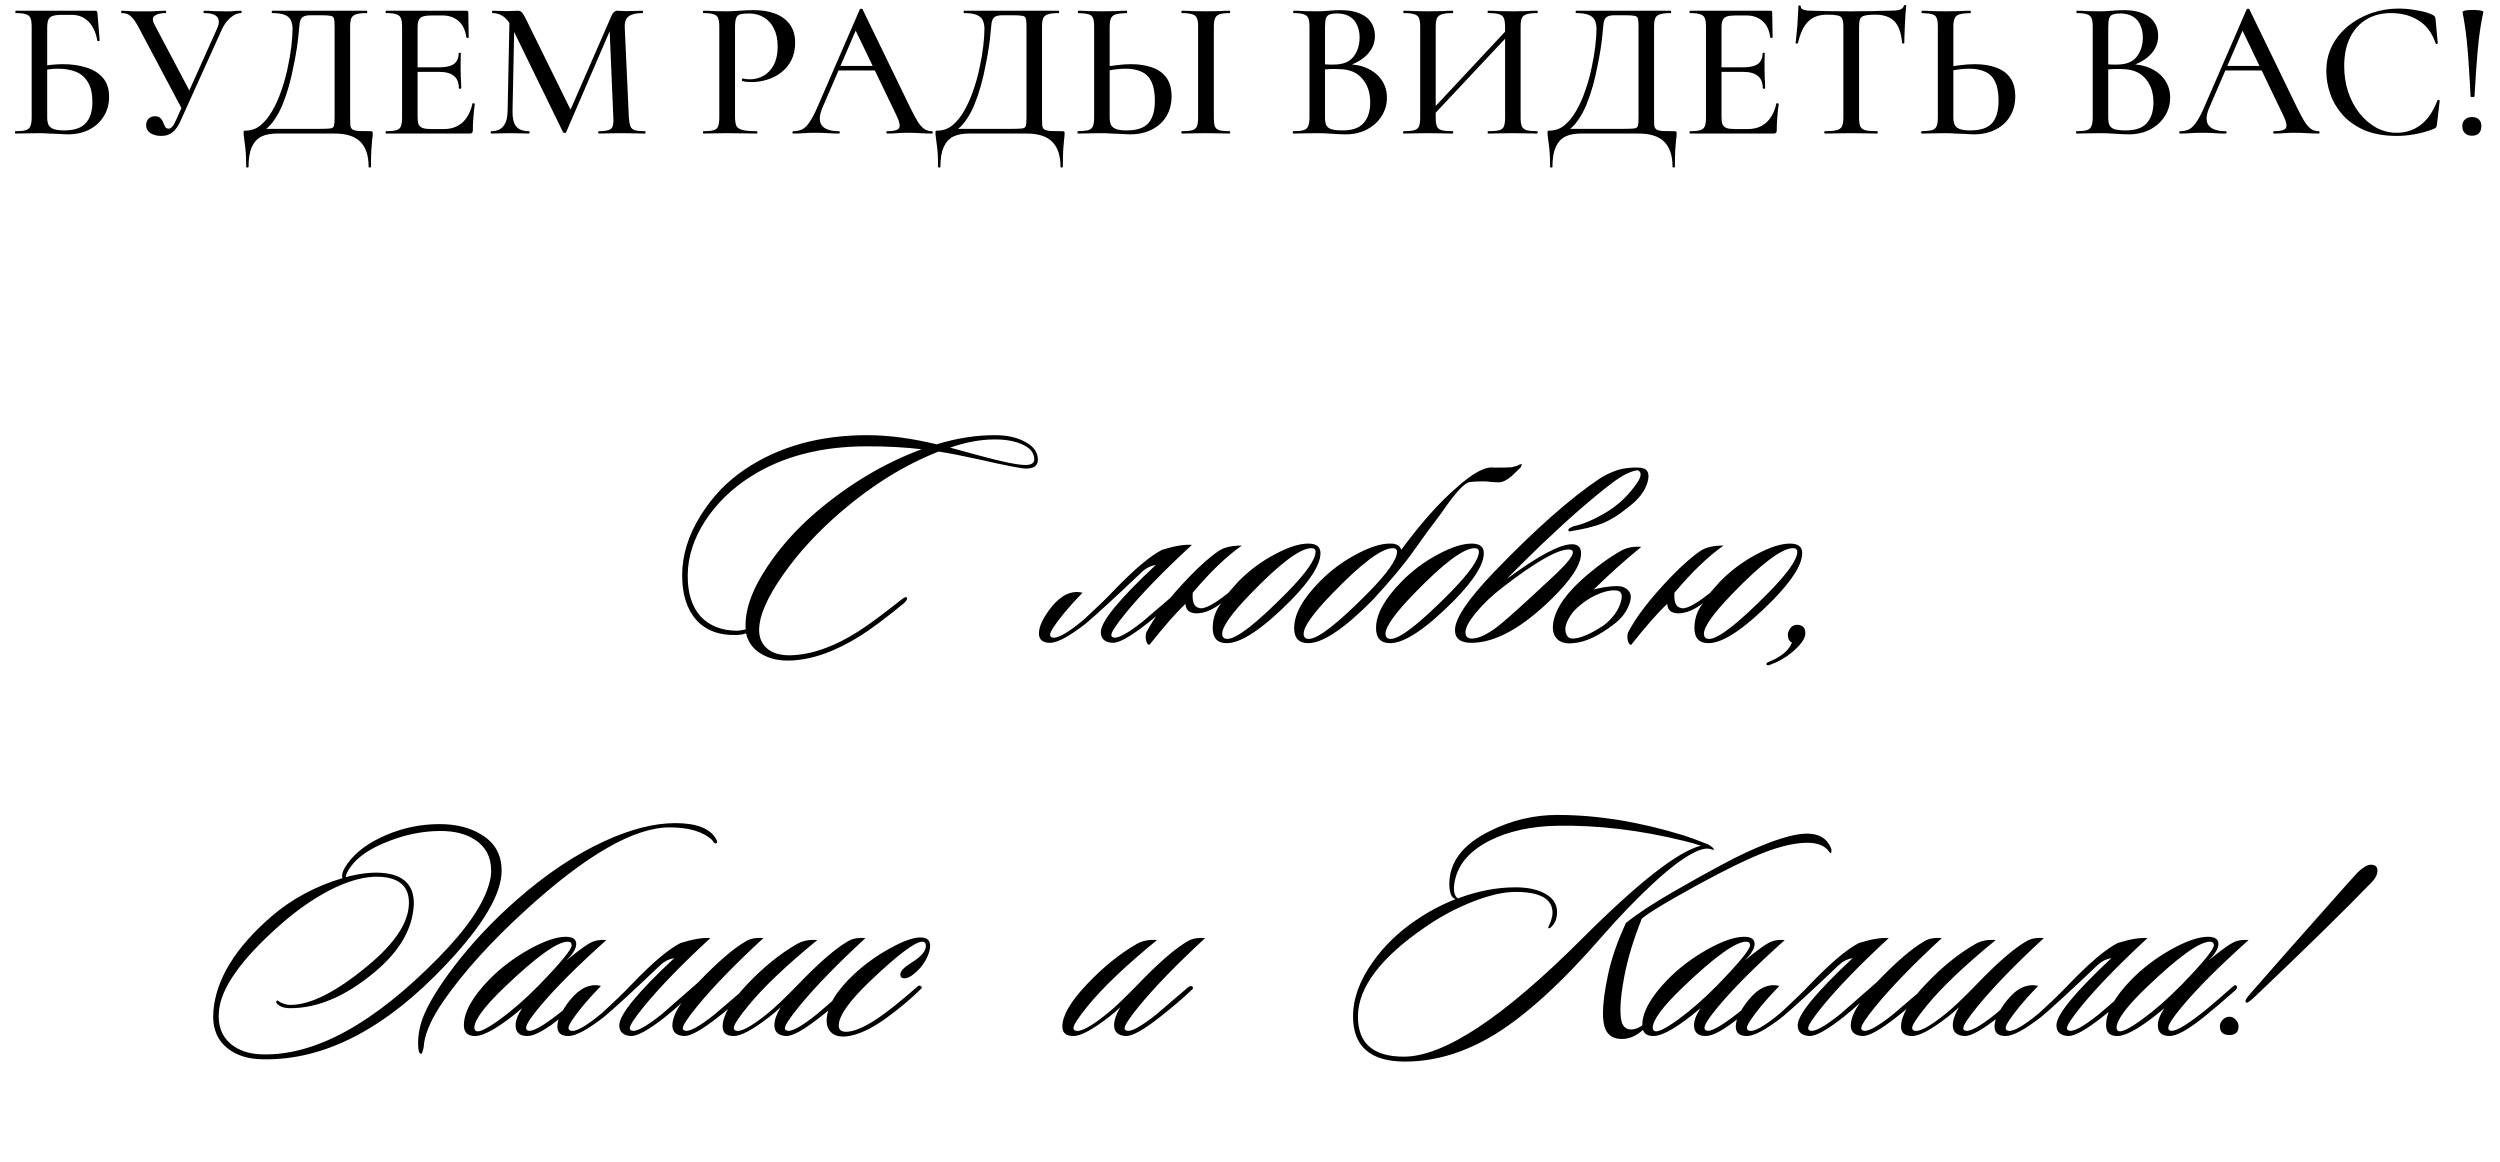 <?xml version="1.0" encoding="UTF-8"?> <svg xmlns="http://www.w3.org/2000/svg" width="426" height="198" viewBox="0 0 426 198" fill="none"><path d="M176.853 78.339C176.853 79.344 176.183 79.846 174.844 79.846C174.062 79.846 171.383 79.325 166.806 78.283C164.127 77.688 161.839 77.242 159.941 76.944C154.174 79.214 148.63 82.637 143.309 87.214C139.365 90.6 136.09 94.153 133.485 97.874C130.732 101.781 129.355 104.944 129.355 107.362C129.355 108.665 129.802 109.707 130.695 110.488C131.625 111.307 132.983 111.697 134.769 111.66C138.341 111.548 142.174 110.19 146.267 107.586C148.016 106.469 150.434 104.683 153.523 102.228C154.044 101.818 154.36 101.669 154.471 101.781C154.695 102.004 154.527 102.358 153.969 102.841C150.918 105.334 148.481 107.158 146.658 108.311C142.341 111.028 138.341 112.441 134.658 112.553C132.76 112.628 131.123 112.255 129.746 111.437C128.369 110.655 127.495 109.483 127.123 107.921C126.751 108.069 126.248 108.162 125.616 108.2C122.639 108.311 120.332 107.474 118.695 105.688C117.058 103.865 116.239 101.316 116.239 98.041C116.239 94.618 117.281 91.232 119.365 87.883C121.337 84.683 123.867 82.041 126.955 79.958C132.723 76.088 139.662 74.153 147.774 74.153C151.383 74.153 155.327 74.674 159.606 75.716C162.955 74.674 166.267 74.153 169.541 74.153C171.625 74.153 173.355 74.544 174.732 75.325C176.146 76.069 176.853 77.074 176.853 78.339ZM176.239 78.283C176.239 77.204 175.588 76.367 174.285 75.772C173.02 75.176 171.439 74.879 169.541 74.879C167.123 74.879 164.574 75.344 161.895 76.274C163.085 76.609 164.797 77.074 167.03 77.669C170.862 78.711 173.43 79.232 174.732 79.232C175.737 79.232 176.239 78.916 176.239 78.283ZM157.039 76.553C154.248 76.218 151.16 76.051 147.774 76.051C139.96 76.051 133.355 77.762 127.96 81.186C124.723 83.232 122.118 85.762 120.146 88.776C118.211 91.79 117.225 94.841 117.188 97.93C117.151 100.981 117.876 103.344 119.365 105.018C120.89 106.655 122.992 107.474 125.671 107.474C125.932 107.474 126.397 107.4 127.067 107.251C126.844 104.162 128.053 100.628 130.695 96.646C132.927 93.26 135.737 90.116 139.123 87.214C144.741 82.451 150.713 78.897 157.039 76.553ZM184.458 101C183.268 102.228 182.226 103.381 181.333 104.46C179.733 106.432 178.933 107.66 178.933 108.144C178.933 108.367 179.026 108.516 179.212 108.59C179.993 108.962 181.798 107.976 184.626 105.632C186.896 103.548 188.57 101.93 189.649 100.776C193.184 97.093 195.975 94.73 198.021 93.688C200.179 93.018 201.872 92.739 203.1 92.851C198.3 97.279 194.542 101.148 191.826 104.46C190.189 106.469 189.37 107.716 189.37 108.2C189.37 108.386 189.463 108.516 189.649 108.59C190.356 108.925 192.068 108.014 194.784 105.855C194.858 105.781 196.663 104.237 200.198 101.223C200.533 101 200.775 100.962 200.924 101.111C201.11 101.297 201.054 101.502 200.756 101.725C199.454 102.99 197.668 104.516 195.398 106.302C192.607 108.497 190.672 109.576 189.593 109.539C188.254 109.465 187.584 108.851 187.584 107.697C187.584 105.911 190.71 102.097 196.961 96.255C196.068 96.404 195.286 96.795 194.617 97.427C189.965 101.855 186.747 104.814 184.961 106.302C182.17 108.46 180.161 109.539 178.933 109.539C177.668 109.539 177.035 109 177.035 107.921C177.035 106.73 177.742 105.241 179.156 103.455C180.831 101.372 182.598 100.553 184.458 101ZM208.097 102.786C206.646 103.902 205.269 104.479 203.967 104.516C202.702 104.516 202.05 103.976 202.013 102.897C200.488 104.311 198.441 106.637 195.874 109.874C195.576 109.874 195.371 109.576 195.26 108.981C195.185 108.423 195.223 107.995 195.371 107.697C196.748 105.055 199.148 101.948 202.571 98.376C204.543 96.33 206.255 94.823 207.706 93.855C208.599 93.26 209.902 92.962 211.613 92.962C209.046 94.748 206.255 97.427 203.241 101C203.129 102.525 203.464 103.381 204.246 103.567C205.027 103.939 206.702 103.102 209.269 101.055C209.716 100.534 210.292 99.883 210.999 99.102C212.86 97.204 214.962 95.641 217.306 94.414C219.539 93.223 221.418 92.627 222.943 92.627C224.32 92.627 225.009 93.167 225.009 94.246C225.009 96.181 223.334 98.86 219.985 102.283C215.148 107.158 211.502 109.595 209.046 109.595C207.446 109.595 206.646 108.739 206.646 107.028C206.646 105.428 207.129 104.014 208.097 102.786ZM223.446 93.409C221.548 93.409 218.088 96.014 213.064 101.223C209.864 104.534 208.264 106.786 208.264 107.976C208.264 108.572 208.562 108.869 209.157 108.869C210.72 108.869 214.125 106.209 219.371 100.888C222.571 97.614 224.171 95.325 224.171 94.023C224.171 93.614 223.929 93.409 223.446 93.409ZM238.049 94.023C238.049 93.614 237.807 93.409 237.323 93.409C235.426 93.409 231.965 96.014 226.942 101.223C223.742 104.534 222.142 106.786 222.142 107.976C222.142 108.572 222.44 108.869 223.035 108.869C224.598 108.869 228.002 106.209 233.249 100.888C236.449 97.614 238.049 95.325 238.049 94.023ZM238.775 93.688C242.123 89.148 245.249 85.632 248.151 83.139C250.942 80.609 253.082 79.455 254.57 79.679C256.207 79.679 257.193 79.66 257.528 79.623C257.751 79.586 258.105 79.493 258.588 79.344C258.961 79.121 259.202 79.046 259.314 79.121C259.351 79.121 259.277 79.307 259.091 79.679C258.793 79.976 258.291 80.46 257.584 81.13C256.765 81.837 256.021 82.19 255.351 82.19C255.128 82.19 254.737 82.172 254.179 82.135C253.658 82.06 253.212 82.023 252.84 82.023C251.761 82.023 250.998 82.06 250.551 82.135C249.658 82.135 248.021 83.883 245.64 87.381C244.04 89.465 242.458 91.623 240.895 93.855C239.333 96.088 236.988 98.897 233.863 102.283C229.026 107.158 225.379 109.595 222.923 109.595C221.323 109.595 220.523 108.739 220.523 107.028C220.523 104.683 221.975 102.041 224.877 99.102C226.737 97.204 228.84 95.641 231.184 94.414C233.416 93.223 235.295 92.627 236.821 92.627C237.9 92.59 238.551 92.944 238.775 93.688ZM252.84 94.246C252.84 96.181 251.165 98.86 247.816 102.283C242.979 107.158 239.333 109.595 236.877 109.595C235.277 109.595 234.477 108.739 234.477 107.028C234.477 104.683 235.928 102.041 238.83 99.102C240.691 97.204 242.793 95.641 245.137 94.414C247.37 93.223 249.249 92.627 250.775 92.627C252.151 92.627 252.84 93.167 252.84 94.246ZM251.277 93.409C249.379 93.409 245.919 96.014 240.895 101.223C237.695 104.534 236.095 106.786 236.095 107.976C236.095 108.572 236.393 108.869 236.988 108.869C238.551 108.869 241.956 106.209 247.202 100.888C250.402 97.614 252.002 95.325 252.002 94.023C252.002 93.614 251.761 93.409 251.277 93.409ZM267.295 93.632C265.361 93.632 261.602 95.79 256.021 100.107C254.235 101.483 252.728 102.916 251.5 104.404C250.309 105.855 249.714 106.972 249.714 107.753C249.714 108.46 250.086 108.814 250.83 108.814C251.909 108.814 253.323 108.162 255.072 106.86C256.263 105.93 258.328 104.107 261.268 101.39C262.607 100.162 263.928 98.934 265.23 97.707C267.091 95.921 268.021 94.73 268.021 94.135C268.021 93.8 267.779 93.632 267.295 93.632ZM268.133 89.669C269.621 89.372 271.37 88.646 273.379 87.493C275.426 86.302 277.119 84.795 278.458 82.972C279.686 81.446 279.891 80.497 279.072 80.125C277.882 80.274 276.449 80.981 274.775 82.246C271.388 84.814 267.351 88.33 262.663 92.795C260.802 94.581 258.83 96.534 256.747 98.655C262.105 94.711 265.807 92.739 267.854 92.739C268.895 92.739 269.416 93.26 269.416 94.302C269.416 96.2 267.742 98.786 264.393 102.06C259.295 107.046 254.737 109.539 250.719 109.539C248.858 109.539 247.928 108.814 247.928 107.362C247.928 105.39 250.161 102.079 254.626 97.427C261.584 90.209 267.556 84.925 272.542 81.576C273.509 80.944 274.57 80.442 275.723 80.069C276.728 79.772 277.9 79.641 279.24 79.679C280.691 79.716 281.193 80.534 280.747 82.135C280.3 83.734 279.128 85.223 277.23 86.6C275.891 87.716 274.514 88.572 273.1 89.167C271.686 89.725 269.788 90.19 267.407 90.562C267.035 90.302 267.277 90.004 268.133 89.669ZM271.582 100.441C272.922 100.107 274.113 99.921 275.154 99.883C276.233 99.809 277.015 100.069 277.499 100.665C278.019 101.223 278.019 102.097 277.499 103.288C277.015 104.441 276.215 105.446 275.099 106.302C272.419 108.386 270.057 109.483 268.01 109.595C266.931 109.707 266.094 109.521 265.499 109.037C264.903 108.516 264.606 107.809 264.606 106.916C264.643 104.497 266.224 101.837 269.35 98.934C271.806 96.739 274.094 95.046 276.215 93.855C277.182 93.297 278.336 93.074 279.675 93.186C276.847 95.493 274.15 97.911 271.582 100.441ZM268.178 104.125C267.247 105.279 266.764 106.321 266.726 107.251C266.801 108.255 267.192 108.776 267.899 108.814C269.238 108.814 271.043 108.051 273.313 106.525C274.652 105.483 275.564 104.311 276.047 103.009C276.531 101.669 276.419 100.888 275.713 100.665C274.782 100.479 273.629 100.683 272.252 101.279C270.875 101.837 269.517 102.786 268.178 104.125ZM290.183 102.786C288.732 103.902 287.355 104.479 286.052 104.516C284.787 104.516 284.136 103.976 284.099 102.897C282.573 104.311 280.527 106.637 277.959 109.874C277.662 109.874 277.457 109.576 277.345 108.981C277.271 108.423 277.308 107.995 277.457 107.697C278.834 105.055 281.234 101.948 284.657 98.376C286.629 96.33 288.341 94.823 289.792 93.855C290.685 93.26 291.987 92.962 293.699 92.962C291.132 94.748 288.341 97.427 285.327 101C285.215 102.525 285.55 103.381 286.332 103.567C287.113 103.939 288.787 103.102 291.355 101.055C291.801 100.534 292.378 99.883 293.085 99.102C294.945 97.204 297.048 95.641 299.392 94.414C301.625 93.223 303.504 92.627 305.029 92.627C306.406 92.627 307.094 93.167 307.094 94.246C307.094 96.181 305.42 98.86 302.071 102.283C297.234 107.158 293.587 109.595 291.132 109.595C289.532 109.595 288.732 108.739 288.732 107.028C288.732 105.428 289.215 104.014 290.183 102.786ZM305.532 93.409C303.634 93.409 300.173 96.014 295.15 101.223C291.95 104.534 290.35 106.786 290.35 107.976C290.35 108.572 290.648 108.869 291.243 108.869C292.806 108.869 296.211 106.209 301.457 100.888C304.657 97.614 306.257 95.325 306.257 94.023C306.257 93.614 306.015 93.409 305.532 93.409ZM305.288 111.214C304.209 112.107 302.944 112.814 301.493 113.334C301.232 113.409 301.065 113.372 300.991 113.223C300.991 113.037 301.084 112.907 301.27 112.832C303.465 111.976 304.823 110.86 305.344 109.483C305.046 109.372 304.842 109.13 304.73 108.758C304.618 108.386 304.618 108.032 304.73 107.697C305.102 106.693 305.753 106.302 306.684 106.525C307.316 106.674 307.632 107.139 307.632 107.921C307.632 108.814 306.851 109.911 305.288 111.214ZM122.035 142.995C122.296 143.441 122.258 143.683 121.923 143.721C121.812 143.758 121.607 143.553 121.31 143.107C119.747 141.693 117.347 140.986 114.11 140.986C108.044 140.986 99.858 145.693 89.551 155.107C83.71 160.428 79.077 165.544 75.654 170.455C73.682 173.283 72.547 175.739 72.249 177.823C72.249 178.381 72.119 178.958 71.858 179.553C71.449 179.665 71.244 179.069 71.244 177.767C71.244 176.204 71.561 174.641 72.193 173.079C73.124 170.809 74.817 168.055 77.272 164.818C80.286 160.837 83.84 157.041 87.933 153.432C92.956 149.004 97.979 145.637 103.003 143.33C107.468 141.283 111.486 140.26 115.058 140.26C118.705 140.26 121.03 141.172 122.035 142.995ZM76.044 164.316C65.7 175.33 55.263 180.725 44.733 180.502C42.277 180.465 40.305 179.851 38.816 178.66C36.956 177.209 36.137 175.088 36.361 172.297C36.807 166.865 40.1 161.488 46.24 156.167C49.7 153.19 53.737 151.014 58.351 149.637C58.165 149.041 58.444 148.223 59.189 147.181C60.602 145.209 62.779 143.59 65.719 142.325C68.658 141.06 71.71 140.428 74.872 140.428C77.737 140.428 80.119 141.023 82.016 142.214C84.323 143.59 85.477 145.637 85.477 148.353C85.477 152.334 82.333 157.655 76.044 164.316ZM83.412 150.362C83.598 149.693 83.691 149.023 83.691 148.353C83.691 146.046 82.779 144.297 80.956 143.107C79.43 142.102 77.477 141.6 75.096 141.6C72.119 141.6 69.124 142.195 66.109 143.386C63.133 144.539 61.03 145.953 59.803 147.628C59.244 148.372 58.947 148.986 58.91 149.469C61.254 148.837 63.337 148.595 65.161 148.744C68.733 149.041 70.519 150.772 70.519 153.934C70.519 154.344 70.482 154.772 70.407 155.218C69.924 158.939 67.71 162.437 63.765 165.711C58.891 169.767 54.128 171.795 49.477 171.795C48.696 171.795 48.1 171.665 47.691 171.404C47.058 171.032 46.91 170.716 47.244 170.455L47.858 170.846C48.454 171.107 48.993 171.237 49.477 171.237C52.937 171.237 57.365 168.986 62.761 164.483C67.375 160.651 69.682 157.097 69.682 153.823C69.682 151.107 68.1 149.637 64.937 149.414C62.37 149.228 59.375 150.028 55.951 151.814C53.086 153.339 50.258 155.348 47.468 157.841C41.03 163.572 37.644 168.39 37.309 172.297C37.086 174.716 37.756 176.576 39.319 177.879C40.696 179.032 42.5 179.628 44.733 179.665C53.737 179.888 63.728 174.4 74.705 163.2C79.579 158.251 82.482 153.972 83.412 150.362ZM103.323 160.186C98.375 164.614 94.598 168.39 91.993 171.516C90.43 173.376 89.649 174.586 89.649 175.144C89.649 175.367 89.742 175.516 89.928 175.59C90.598 175.925 92.403 174.939 95.342 172.632C96.57 171.665 98.337 170.158 100.644 168.111C100.942 167.814 101.165 167.795 101.314 168.055C101.426 168.279 101.333 168.521 101.035 168.781C99.175 170.418 97.444 171.888 95.844 173.19C93.091 175.423 91.1 176.539 89.872 176.539C88.533 176.539 87.863 175.925 87.863 174.697C87.863 173.879 88.235 172.911 88.979 171.795C85.221 174.958 82.542 176.539 80.942 176.539C79.677 176.539 79.044 175.925 79.044 174.697C79.044 172.465 80.496 169.86 83.398 166.883C85.296 164.948 87.528 163.255 90.096 161.804C92.7 160.353 94.802 159.628 96.403 159.628C97.593 159.628 98.189 160.037 98.189 160.855C98.189 161.637 97.612 162.586 96.458 163.702C98.802 161.767 100.365 160.669 101.147 160.409C101.779 160.186 102.505 160.111 103.323 160.186ZM96.737 160.465C94.951 160.465 91.361 163.051 85.965 168.223C82.542 171.497 80.83 173.804 80.83 175.144C80.83 175.404 80.942 175.59 81.165 175.702C81.686 175.925 83.007 175.274 85.128 173.748C87.286 172.186 89.519 170.232 91.826 167.888C95.547 164.055 97.407 161.786 97.407 161.079C97.407 160.669 97.184 160.465 96.737 160.465ZM118.977 167.386C122.251 163.962 124.949 161.637 127.07 160.409C127.851 159.925 128.856 159.739 130.084 159.851C125.284 164.279 121.525 168.148 118.809 171.46C117.172 173.469 116.353 174.716 116.353 175.2C116.353 175.386 116.446 175.516 116.632 175.59C117.339 175.925 119.051 175.014 121.767 172.855C121.842 172.781 123.646 171.237 127.181 168.223C127.516 168 127.758 167.962 127.907 168.111C128.093 168.297 128.037 168.502 127.739 168.725C126.437 169.99 124.651 171.516 122.381 173.302C119.591 175.497 117.656 176.576 116.577 176.539C115.237 176.465 114.567 175.851 114.567 174.697C114.605 173.581 115.125 172.316 116.13 170.902C115.163 171.795 114.232 172.595 113.339 173.302C110.549 175.497 108.614 176.576 107.535 176.539C106.195 176.465 105.525 175.851 105.525 174.697C105.525 172.911 108.651 169.097 114.902 163.255C114.009 163.404 113.228 163.795 112.558 164.428C107.907 168.855 104.688 171.814 102.902 173.302C100.112 175.46 98.102 176.539 96.874 176.539C95.609 176.539 94.977 176 94.977 174.921C94.977 173.73 95.684 172.241 97.098 170.455C98.772 168.372 100.539 167.553 102.4 168C101.209 169.228 100.167 170.381 99.274 171.46C97.674 173.432 96.874 174.66 96.874 175.144C96.874 175.367 96.967 175.516 97.153 175.59C97.935 175.962 99.739 174.976 102.567 172.632C104.837 170.548 106.512 168.93 107.591 167.776C111.125 164.093 113.916 161.73 115.963 160.688C118.121 160.018 119.814 159.739 121.042 159.851C116.242 164.279 112.484 168.148 109.767 171.46C108.13 173.469 107.312 174.716 107.312 175.2C107.312 175.386 107.405 175.516 107.591 175.59C108.298 175.925 110.009 175.014 112.725 172.855C112.8 172.781 114.884 170.958 118.977 167.386ZM147.473 159.851C142.673 164.279 138.915 168.148 136.199 171.46C134.562 173.469 133.743 174.716 133.743 175.2C133.743 175.386 133.836 175.516 134.022 175.59C134.729 175.925 136.441 175.014 139.157 172.855C139.231 172.781 141.036 171.237 144.571 168.223C144.906 168 145.148 167.962 145.296 168.111C145.482 168.297 145.427 168.502 145.129 168.725C143.827 169.99 142.041 171.516 139.771 173.302C136.98 175.497 135.045 176.576 133.966 176.539C132.627 176.465 131.957 175.851 131.957 174.697C131.957 173.841 132.31 172.818 133.017 171.628C132.534 172.111 131.882 172.669 131.064 173.302C128.273 175.46 126.264 176.539 125.036 176.539C123.771 176.539 123.138 176 123.138 174.921C123.138 173.06 124.534 170.66 127.324 167.721C130.115 164.781 132.943 162.493 135.808 160.855C136.775 160.297 137.929 160.074 139.269 160.186C133.948 164.539 130.003 168.297 127.436 171.46C125.836 173.432 125.036 174.66 125.036 175.144C125.036 175.367 125.129 175.516 125.315 175.59C126.096 175.962 127.882 175.032 130.673 172.8C131.975 171.758 133.743 170.083 135.975 167.776C139.51 164.093 142.338 161.637 144.459 160.409C145.241 159.925 146.245 159.739 147.473 159.851ZM157.993 163.088C157.472 164.204 156.728 165.153 155.76 165.934C155.128 166.455 154.588 166.716 154.142 166.716C153.658 166.716 153.416 166.493 153.416 166.046C153.416 165.488 154.049 164.818 155.314 164.037C156.951 163.032 157.77 162.083 157.77 161.19C157.77 160.707 157.565 160.465 157.156 160.465C155.928 160.465 152.951 162.716 148.225 167.218C144.69 170.604 142.923 173.116 142.923 174.753C142.923 175.46 143.332 175.814 144.151 175.814C145.49 175.814 147.295 175.051 149.565 173.525C151.277 172.372 153.509 170.586 156.263 168.167C156.523 167.907 156.746 167.869 156.932 168.055C157.156 168.204 157.118 168.39 156.821 168.614C155.258 170.176 153.304 171.814 150.96 173.525C148.43 175.348 146.197 176.372 144.263 176.595C143.183 176.707 142.346 176.521 141.751 176.037C141.156 175.516 140.858 174.809 140.858 173.916C140.895 171.497 142.477 168.837 145.602 165.934C147.463 164.223 149.49 162.772 151.686 161.581C153.881 160.353 155.611 159.739 156.877 159.739C157.956 159.739 158.495 160.223 158.495 161.19C158.495 161.711 158.328 162.344 157.993 163.088ZM205.358 159.851C200.558 164.279 196.8 168.148 194.084 171.46C192.447 173.469 191.628 174.716 191.628 175.2C191.628 175.386 191.721 175.516 191.907 175.59C192.614 175.925 194.326 175.014 197.042 172.855C197.116 172.781 198.921 171.237 202.456 168.223C202.791 168 203.033 167.962 203.182 168.111C203.368 168.297 203.312 168.502 203.014 168.725C201.712 169.99 199.926 171.516 197.656 173.302C194.865 175.497 192.93 176.576 191.851 176.539C190.512 176.465 189.842 175.851 189.842 174.697C189.842 173.841 190.196 172.818 190.903 171.628C190.419 172.111 189.768 172.669 188.949 173.302C186.158 175.46 184.149 176.539 182.921 176.539C181.656 176.539 181.023 176 181.023 174.921C181.023 173.06 182.419 170.66 185.21 167.721C188 164.781 190.828 162.493 193.693 160.855C194.661 160.297 195.814 160.074 197.154 160.186C191.833 164.539 187.889 168.297 185.321 171.46C183.721 173.432 182.921 174.66 182.921 175.144C182.921 175.367 183.014 175.516 183.2 175.59C183.982 175.962 185.768 175.032 188.558 172.8C189.861 171.758 191.628 170.083 193.861 167.776C197.396 164.093 200.223 161.637 202.344 160.409C203.126 159.925 204.13 159.739 205.358 159.851ZM312.045 144.614C312.12 145.06 312.083 145.321 311.934 145.395C311.897 145.395 311.766 145.246 311.543 144.948C310.836 144.055 309.645 143.609 307.971 143.609C305.515 143.609 302.464 144.409 298.818 146.009C295.32 147.534 290.929 149.804 285.645 152.818C282.818 154.418 280.864 155.646 279.785 156.502C278.371 160 277.366 163.311 276.771 166.437C276.064 170.195 275.934 172.818 276.38 174.307C276.678 175.051 277.199 175.423 277.943 175.423C278.65 175.423 279.469 175.069 280.399 174.362C280.585 174.251 280.715 174.232 280.79 174.307C280.901 174.418 280.864 174.567 280.678 174.753C279.338 176.279 277.906 177.041 276.38 177.041C275.004 177.041 274.073 176.502 273.59 175.423C273.292 174.753 273.143 173.823 273.143 172.632C273.143 171.032 273.422 168.893 273.98 166.214C274.538 163.497 275.562 160.521 277.05 157.283C278.985 155.721 281.664 153.953 285.087 151.981C290.855 148.669 294.985 146.437 297.478 145.283C302.166 143.125 305.645 142.046 307.915 142.046C309.999 142.046 311.376 142.902 312.045 144.614ZM292.008 144.893C292.008 144.818 291.729 144.725 291.171 144.614H290.613C288.641 144.874 285.608 146.902 281.515 150.697C278.724 153.302 275.897 156.241 273.031 159.516C266.259 167.33 260.157 172.911 254.724 176.26C249.664 179.348 244.566 180.893 239.431 180.893C233.515 180.893 230.557 178.325 230.557 173.19C230.557 170.139 231.692 167.032 233.962 163.869C235.859 161.19 238.278 158.846 241.218 156.837C243.338 155.386 245.608 154.176 248.027 153.209C247.32 152.986 246.966 152.13 246.966 150.641C246.966 146.921 249.236 143.925 253.776 141.655C257.459 139.795 261.329 138.865 265.385 138.865C272.157 138.865 279.301 140.018 286.818 142.325C287.785 142.623 289.199 143.144 291.059 143.888C291.804 144.297 292.12 144.632 292.008 144.893ZM289.831 144.111C288.976 143.814 287.99 143.534 286.873 143.274C279.469 141.451 272.324 140.595 265.441 140.707C260.938 140.781 257.087 141.618 253.887 143.218C250.501 144.93 248.511 147.2 247.915 150.028C247.58 151.59 247.748 152.614 248.418 153.097C251.766 151.832 255.041 151.2 258.241 151.2C260.176 151.2 261.776 151.516 263.041 152.148C264.566 152.893 265.329 153.99 265.329 155.441C265.329 155.814 265.273 156.204 265.162 156.614C265.05 157.023 264.827 157.414 264.492 157.786C264.194 158.121 263.99 158.251 263.878 158.176C263.841 158.139 263.822 158.102 263.822 158.065C263.822 157.99 263.897 157.804 264.045 157.507C264.194 157.209 264.306 156.893 264.38 156.558C264.492 156.223 264.548 155.888 264.548 155.553C264.548 153.172 262.445 151.981 258.241 151.981C256.231 151.981 253.794 152.539 250.929 153.655C248.101 154.772 245.422 156.204 242.892 157.953C235.227 163.2 231.394 168.297 231.394 173.246C231.394 177.786 233.999 180.055 239.208 180.055C246.055 180.055 256.157 173.376 269.515 160.018C279.152 150.381 285.924 145.079 289.831 144.111ZM304.123 160.186C299.174 164.614 295.397 168.39 292.793 171.516C291.23 173.376 290.448 174.586 290.448 175.144C290.448 175.367 290.541 175.516 290.728 175.59C291.397 175.925 293.202 174.939 296.141 172.632C297.369 171.665 299.137 170.158 301.444 168.111C301.741 167.814 301.965 167.795 302.114 168.055C302.225 168.279 302.132 168.521 301.835 168.781C299.974 170.418 298.244 171.888 296.644 173.19C293.89 175.423 291.9 176.539 290.672 176.539C289.332 176.539 288.662 175.925 288.662 174.697C288.662 173.879 289.035 172.911 289.779 171.795C286.021 174.958 283.341 176.539 281.741 176.539C280.476 176.539 279.844 175.925 279.844 174.697C279.844 172.465 281.295 169.86 284.197 166.883C286.095 164.948 288.328 163.255 290.895 161.804C293.5 160.353 295.602 159.628 297.202 159.628C298.393 159.628 298.988 160.037 298.988 160.855C298.988 161.637 298.411 162.586 297.258 163.702C299.602 161.767 301.165 160.669 301.946 160.409C302.579 160.186 303.304 160.111 304.123 160.186ZM297.537 160.465C295.751 160.465 292.16 163.051 286.765 168.223C283.341 171.497 281.63 173.804 281.63 175.144C281.63 175.404 281.741 175.59 281.965 175.702C282.486 175.925 283.807 175.274 285.928 173.748C288.086 172.186 290.318 170.232 292.625 167.888C296.346 164.055 298.207 161.786 298.207 161.079C298.207 160.669 297.983 160.465 297.537 160.465ZM319.776 167.386C323.051 163.962 325.748 161.637 327.869 160.409C328.651 159.925 329.655 159.739 330.883 159.851C326.083 164.279 322.325 168.148 319.609 171.46C317.971 173.469 317.153 174.716 317.153 175.2C317.153 175.386 317.246 175.516 317.432 175.59C318.139 175.925 319.851 175.014 322.567 172.855C322.641 172.781 324.446 171.237 327.981 168.223C328.316 168 328.557 167.962 328.706 168.111C328.892 168.297 328.837 168.502 328.539 168.725C327.237 169.99 325.451 171.516 323.181 173.302C320.39 175.497 318.455 176.576 317.376 176.539C316.037 176.465 315.367 175.851 315.367 174.697C315.404 173.581 315.925 172.316 316.93 170.902C315.962 171.795 315.032 172.595 314.139 173.302C311.348 175.497 309.413 176.576 308.334 176.539C306.995 176.465 306.325 175.851 306.325 174.697C306.325 172.911 309.451 169.097 315.702 163.255C314.809 163.404 314.027 163.795 313.357 164.428C308.706 168.855 305.488 171.814 303.702 173.302C300.911 175.46 298.902 176.539 297.674 176.539C296.409 176.539 295.776 176 295.776 174.921C295.776 173.73 296.483 172.241 297.897 170.455C299.571 168.372 301.339 167.553 303.199 168C302.009 169.228 300.967 170.381 300.074 171.46C298.474 173.432 297.674 174.66 297.674 175.144C297.674 175.367 297.767 175.516 297.953 175.59C298.734 175.962 300.539 174.976 303.367 172.632C305.637 170.548 307.311 168.93 308.39 167.776C311.925 164.093 314.716 161.73 316.762 160.688C318.92 160.018 320.613 159.739 321.841 159.851C317.041 164.279 313.283 168.148 310.567 171.46C308.93 173.469 308.111 174.716 308.111 175.2C308.111 175.386 308.204 175.516 308.39 175.59C309.097 175.925 310.809 175.014 313.525 172.855C313.599 172.781 315.683 170.958 319.776 167.386ZM348.273 159.851C343.473 164.279 339.714 168.148 336.998 171.46C335.361 173.469 334.542 174.716 334.542 175.2C334.542 175.386 334.635 175.516 334.821 175.59C335.528 175.925 337.24 175.014 339.956 172.855C340.031 172.781 341.835 171.237 345.37 168.223C345.705 168 345.947 167.962 346.096 168.111C346.282 168.297 346.226 168.502 345.928 168.725C344.626 169.99 342.84 171.516 340.57 173.302C337.78 175.497 335.845 176.576 334.766 176.539C333.426 176.465 332.756 175.851 332.756 174.697C332.756 173.841 333.11 172.818 333.817 171.628C333.333 172.111 332.682 172.669 331.863 173.302C329.073 175.46 327.063 176.539 325.835 176.539C324.57 176.539 323.938 176 323.938 174.921C323.938 173.06 325.333 170.66 328.124 167.721C330.914 164.781 333.742 162.493 336.607 160.855C337.575 160.297 338.728 160.074 340.068 160.186C334.747 164.539 330.803 168.297 328.235 171.46C326.635 173.432 325.835 174.66 325.835 175.144C325.835 175.367 325.928 175.516 326.114 175.59C326.896 175.962 328.682 175.032 331.473 172.8C332.775 171.758 334.542 170.083 336.775 167.776C340.31 164.093 343.138 161.637 345.259 160.409C346.04 159.925 347.045 159.739 348.273 159.851ZM347.295 168C346.104 169.228 345.062 170.381 344.169 171.46C342.569 173.432 341.769 174.66 341.769 175.144C341.769 175.367 341.862 175.516 342.048 175.59C342.829 175.962 344.634 174.976 347.462 172.632C349.732 170.548 351.406 168.93 352.485 167.776C356.02 164.093 358.811 161.73 360.857 160.688C363.015 160.018 364.709 159.739 365.936 159.851C361.136 164.279 357.378 168.148 354.662 171.46C353.025 173.469 352.206 174.716 352.206 175.2C352.206 175.386 352.299 175.516 352.485 175.59C353.192 175.925 354.904 175.014 357.62 172.855C357.695 172.781 359.499 171.237 363.034 168.223C363.369 168 363.611 167.962 363.76 168.111C363.946 168.297 363.89 168.502 363.592 168.725C362.29 169.99 360.504 171.516 358.234 173.302C355.443 175.497 353.509 176.576 352.429 176.539C351.09 176.465 350.42 175.851 350.42 174.697C350.42 172.911 353.546 169.097 359.797 163.255C358.904 163.404 358.122 163.795 357.453 164.428C352.802 168.855 349.583 171.814 347.797 173.302C345.006 175.46 342.997 176.539 341.769 176.539C340.504 176.539 339.871 176 339.871 174.921C339.871 173.73 340.578 172.241 341.992 170.455C343.667 168.372 345.434 167.553 347.295 168ZM383.156 160.186C378.207 164.614 374.431 168.39 371.826 171.516C370.263 173.376 369.482 174.586 369.482 175.144C369.482 175.367 369.575 175.516 369.761 175.59C370.431 175.925 372.235 174.939 375.175 172.632C376.403 171.665 378.17 170.158 380.477 168.111C380.775 167.814 380.998 167.795 381.147 168.055C381.259 168.279 381.166 168.521 380.868 168.781C379.007 170.418 377.277 171.888 375.677 173.19C372.924 175.423 370.933 176.539 369.705 176.539C368.366 176.539 367.696 175.925 367.696 174.697C367.696 173.879 368.068 172.911 368.812 171.795C365.054 174.958 362.375 176.539 360.775 176.539C359.51 176.539 358.877 175.925 358.877 174.697C358.877 172.465 360.328 169.86 363.231 166.883C365.128 164.948 367.361 163.255 369.928 161.804C372.533 160.353 374.635 159.628 376.235 159.628C377.426 159.628 378.021 160.037 378.021 160.855C378.021 161.637 377.445 162.586 376.291 163.702C378.635 161.767 380.198 160.669 380.98 160.409C381.612 160.186 382.338 160.111 383.156 160.186ZM376.57 160.465C374.784 160.465 371.194 163.051 365.798 168.223C362.375 171.497 360.663 173.804 360.663 175.144C360.663 175.404 360.775 175.59 360.998 175.702C361.519 175.925 362.84 175.274 364.961 173.748C367.119 172.186 369.352 170.232 371.659 167.888C375.38 164.055 377.24 161.786 377.24 161.079C377.24 160.669 377.017 160.465 376.57 160.465ZM405.116 148.353C405.116 149.023 404.763 149.711 404.056 150.418C399.591 155.032 393.079 161.414 384.521 169.562C383.516 170.53 382.94 170.958 382.791 170.846C382.679 170.772 382.623 170.679 382.623 170.567C382.623 170.344 382.958 169.86 383.628 169.116C387.163 165.06 392.503 159.014 399.647 150.976C400.316 150.232 401.005 149.469 401.712 148.688C402.642 147.795 403.405 147.348 404 147.348C404.744 147.348 405.116 147.683 405.116 148.353ZM381.451 174.865C381.451 175.869 380.93 176.372 379.889 176.372C378.809 176.372 378.27 175.869 378.27 174.865C378.27 174.455 378.437 174.083 378.772 173.748C379.107 173.414 379.479 173.246 379.889 173.246C380.298 173.246 380.651 173.414 380.949 173.748C381.284 174.083 381.451 174.455 381.451 174.865Z" fill="black"></path><path d="M11.558 22.892C11.2 22.892 10.732 22.869 10.151 22.825C9.571 22.802 8.968 22.78 8.343 22.758C7.74 22.713 7.193 22.691 6.702 22.691C5.943 22.691 5.217 22.702 4.525 22.724C3.833 22.747 3.208 22.758 2.65 22.758C2.583 22.758 2.549 22.691 2.549 22.557C2.549 22.423 2.583 22.356 2.65 22.356C3.409 22.356 3.978 22.3 4.358 22.189C4.759 22.077 5.027 21.854 5.161 21.519C5.318 21.184 5.396 20.693 5.396 20.045V4.54C5.396 3.893 5.329 3.413 5.195 3.1C5.061 2.765 4.804 2.542 4.425 2.43C4.045 2.296 3.465 2.229 2.683 2.229C2.638 2.229 2.616 2.162 2.616 2.029C2.616 1.895 2.638 1.828 2.683 1.828H16.145C16.346 1.828 16.469 1.861 16.514 1.928C16.558 1.995 16.592 2.14 16.614 2.363L16.983 6.884C16.983 6.951 16.927 6.996 16.815 7.018C16.704 7.018 16.625 6.985 16.581 6.918C16.335 5.511 15.833 4.429 15.074 3.669C14.315 2.91 13.366 2.531 12.227 2.531H10.486C9.816 2.531 9.303 2.598 8.945 2.732C8.611 2.843 8.376 3.055 8.242 3.368C8.108 3.681 8.041 4.138 8.041 4.741V20.045C8.041 20.492 8.108 20.883 8.242 21.217C8.376 21.53 8.644 21.776 9.046 21.954C9.47 22.133 10.095 22.222 10.921 22.222C12.64 22.222 13.868 21.809 14.605 20.983C15.364 20.157 15.744 18.962 15.744 17.4C15.744 15.993 15.498 14.877 15.007 14.051C14.516 13.203 13.835 12.6 12.964 12.242C12.093 11.885 11.055 11.707 9.85 11.707C9.403 11.707 8.934 11.74 8.443 11.807C7.952 11.852 7.45 11.919 6.936 12.008L6.836 11.305C7.483 11.193 8.142 11.104 8.812 11.037C9.481 10.97 10.129 10.936 10.754 10.936C12.205 10.936 13.522 11.126 14.706 11.506C15.889 11.863 16.826 12.443 17.518 13.247C18.233 14.051 18.59 15.145 18.59 16.529C18.59 17.757 18.289 18.851 17.686 19.811C17.105 20.771 16.279 21.53 15.208 22.088C14.159 22.624 12.942 22.892 11.558 22.892ZM27.475 23.16C26.761 23.16 26.147 23.003 25.633 22.691C25.142 22.356 24.896 21.898 24.896 21.318C24.896 20.938 25.019 20.592 25.265 20.28C25.533 19.967 25.912 19.811 26.403 19.811C26.828 19.811 27.14 19.922 27.341 20.146C27.564 20.347 27.721 20.592 27.81 20.883C27.922 21.15 28.033 21.396 28.145 21.619C28.279 21.82 28.468 21.921 28.714 21.921C28.937 21.921 29.149 21.809 29.35 21.586C29.551 21.363 29.763 20.994 29.987 20.481L37.019 4.808C37.376 3.982 37.376 3.346 37.019 2.899C36.662 2.453 35.914 2.229 34.776 2.229C34.709 2.229 34.675 2.162 34.675 2.029C34.675 1.895 34.709 1.828 34.776 1.828C35.311 1.828 35.836 1.85 36.349 1.895C36.863 1.917 37.522 1.928 38.325 1.928C38.727 1.928 39.062 1.928 39.33 1.928C39.598 1.906 39.855 1.883 40.1 1.861C40.368 1.839 40.692 1.828 41.071 1.828C41.138 1.828 41.172 1.895 41.172 2.029C41.172 2.162 41.138 2.229 41.071 2.229C40.491 2.229 39.91 2.475 39.33 2.966C38.749 3.435 38.258 4.082 37.856 4.909L30.757 20.615C30.377 21.463 29.931 22.099 29.417 22.523C28.926 22.948 28.279 23.16 27.475 23.16ZM31.125 18.806L23.59 4.607C23.144 3.759 22.72 3.156 22.318 2.799C21.938 2.419 21.402 2.229 20.71 2.229C20.666 2.229 20.643 2.162 20.643 2.029C20.643 1.895 20.666 1.828 20.71 1.828C21.068 1.828 21.38 1.839 21.648 1.861C21.916 1.883 22.229 1.906 22.586 1.928C22.943 1.928 23.401 1.928 23.959 1.928C24.718 1.928 25.354 1.928 25.868 1.928C26.403 1.906 26.85 1.883 27.207 1.861C27.587 1.839 27.933 1.828 28.245 1.828C28.29 1.828 28.312 1.895 28.312 2.029C28.312 2.162 28.29 2.229 28.245 2.229C27.375 2.229 26.738 2.386 26.336 2.698C25.934 2.989 25.946 3.513 26.37 4.272L32.532 15.926L31.125 18.806ZM63.114 22.356C63.315 22.356 63.426 22.378 63.449 22.423C63.493 22.445 63.516 22.557 63.516 22.758C63.516 23.07 63.482 23.428 63.415 23.829C63.37 24.231 63.326 24.778 63.281 25.47C63.236 26.163 63.214 27.145 63.214 28.417C63.214 28.507 63.147 28.551 63.013 28.551C62.879 28.551 62.812 28.507 62.812 28.417C62.812 26.52 62.343 25.102 61.406 24.164C60.49 23.227 59.028 22.758 57.019 22.758H47.173C46.146 22.758 45.276 22.925 44.561 23.26C43.847 23.617 43.3 24.209 42.92 25.035C42.541 25.861 42.351 26.988 42.351 28.417C42.351 28.507 42.284 28.551 42.15 28.551C42.016 28.551 41.949 28.507 41.949 28.417C41.949 27.48 41.927 26.698 41.882 26.073C41.837 25.448 41.782 24.923 41.715 24.499C41.67 24.097 41.625 23.751 41.581 23.461C41.536 23.193 41.514 22.925 41.514 22.657C41.514 22.479 41.525 22.367 41.547 22.323C41.592 22.278 41.703 22.256 41.882 22.256C42.82 22.256 43.657 21.954 44.394 21.351C45.153 20.726 45.822 19.9 46.403 18.873C47.006 17.824 47.519 16.674 47.944 15.424C48.39 14.151 48.747 12.868 49.015 11.573C49.305 10.255 49.517 9.016 49.651 7.855C49.785 6.695 49.852 5.712 49.852 4.909C49.852 4.373 49.763 3.904 49.584 3.502C49.428 3.1 49.093 2.788 48.58 2.564C48.089 2.341 47.352 2.229 46.37 2.229C46.325 2.229 46.303 2.162 46.303 2.029C46.303 1.895 46.325 1.828 46.37 1.828C46.504 1.828 46.883 1.828 47.508 1.828C48.133 1.828 48.915 1.828 49.852 1.828C50.812 1.828 51.839 1.828 52.933 1.828C54.027 1.828 55.121 1.828 56.215 1.828C57.309 1.828 58.314 1.828 59.229 1.828C60.144 1.828 60.892 1.828 61.473 1.828C62.076 1.828 62.422 1.828 62.511 1.828C62.556 1.828 62.578 1.895 62.578 2.029C62.578 2.162 62.556 2.229 62.511 2.229C61.707 2.229 61.104 2.296 60.703 2.43C60.301 2.542 60.022 2.765 59.865 3.1C59.731 3.413 59.664 3.893 59.664 4.54V20.045C59.664 20.603 59.676 21.05 59.698 21.385C59.742 21.697 59.865 21.921 60.066 22.055C60.267 22.189 60.602 22.278 61.071 22.323C61.562 22.345 62.243 22.356 63.114 22.356ZM57.019 19.978V4.607C57.019 3.937 56.985 3.469 56.918 3.201C56.851 2.91 56.65 2.743 56.316 2.698C56.003 2.631 55.467 2.598 54.708 2.598H52.967C52.319 2.598 51.862 2.698 51.594 2.899C51.326 3.078 51.147 3.435 51.058 3.971C50.991 4.484 50.913 5.266 50.824 6.315C50.779 6.806 50.69 7.487 50.556 8.358C50.422 9.229 50.243 10.2 50.02 11.271C49.819 12.343 49.562 13.448 49.249 14.587C48.937 15.703 48.569 16.786 48.144 17.835C47.72 18.862 47.218 19.777 46.637 20.581C46.079 21.385 45.443 21.988 44.729 22.389L44.662 21.954H54.541C55.367 21.954 55.947 21.932 56.282 21.887C56.639 21.843 56.851 21.686 56.918 21.418C56.985 21.128 57.019 20.648 57.019 19.978ZM80.066 22.758H65.8C65.733 22.758 65.7 22.691 65.7 22.557C65.7 22.423 65.733 22.356 65.8 22.356C66.559 22.356 67.129 22.3 67.508 22.189C67.91 22.077 68.178 21.854 68.312 21.519C68.446 21.184 68.513 20.693 68.513 20.045V4.54C68.513 3.893 68.446 3.413 68.312 3.1C68.178 2.765 67.91 2.542 67.508 2.43C67.129 2.296 66.559 2.229 65.8 2.229C65.733 2.229 65.7 2.162 65.7 2.029C65.7 1.895 65.733 1.828 65.8 1.828H79.463C79.687 1.828 79.798 1.928 79.798 2.129L79.865 6.349C79.865 6.415 79.798 6.46 79.664 6.482C79.553 6.482 79.486 6.449 79.463 6.382C79.307 5.154 78.872 4.228 78.157 3.602C77.443 2.955 76.505 2.631 75.344 2.631H73.636C72.967 2.631 72.453 2.687 72.096 2.799C71.739 2.91 71.493 3.122 71.359 3.435C71.225 3.725 71.158 4.138 71.158 4.674V19.911C71.158 20.447 71.214 20.871 71.326 21.184C71.46 21.474 71.694 21.686 72.029 21.82C72.364 21.932 72.833 21.988 73.435 21.988H75.646C76.918 21.988 77.968 21.619 78.794 20.883C79.62 20.123 80.189 19.052 80.501 17.668C80.501 17.601 80.569 17.578 80.702 17.601C80.836 17.623 80.903 17.668 80.903 17.735C80.814 18.337 80.736 19.063 80.669 19.911C80.602 20.76 80.569 21.541 80.569 22.256C80.569 22.59 80.401 22.758 80.066 22.758ZM78.191 15.056C78.191 14.095 77.912 13.392 77.354 12.946C76.818 12.477 75.947 12.242 74.742 12.242H69.886V11.472H74.842C75.981 11.472 76.818 11.283 77.354 10.903C77.889 10.501 78.157 9.887 78.157 9.061C78.157 9.016 78.213 8.994 78.325 8.994C78.459 8.994 78.526 9.016 78.526 9.061C78.526 9.753 78.514 10.289 78.492 10.668C78.492 11.048 78.492 11.45 78.492 11.874C78.492 12.388 78.503 12.901 78.526 13.415C78.57 13.928 78.593 14.475 78.593 15.056C78.593 15.1 78.526 15.123 78.392 15.123C78.258 15.123 78.191 15.1 78.191 15.056ZM86.496 18.94L86.831 2.598L87.668 2.665L87.333 18.94C87.311 20.101 87.511 20.961 87.936 21.519C88.382 22.077 89.119 22.356 90.146 22.356C90.213 22.356 90.246 22.423 90.246 22.557C90.246 22.691 90.213 22.758 90.146 22.758C89.655 22.758 89.152 22.747 88.639 22.724C88.125 22.702 87.545 22.691 86.897 22.691C86.295 22.691 85.725 22.702 85.19 22.724C84.654 22.747 84.151 22.758 83.683 22.758C83.638 22.758 83.616 22.691 83.616 22.557C83.616 22.423 83.638 22.356 83.683 22.356C84.62 22.356 85.312 22.077 85.759 21.519C86.228 20.961 86.473 20.101 86.496 18.94ZM109.938 22.356C109.982 22.356 110.004 22.423 110.004 22.557C110.004 22.691 109.982 22.758 109.938 22.758C109.379 22.758 108.754 22.747 108.062 22.724C107.37 22.702 106.633 22.691 105.852 22.691C105.115 22.691 104.423 22.702 103.776 22.724C103.128 22.747 102.548 22.758 102.034 22.758C101.967 22.758 101.934 22.691 101.934 22.557C101.934 22.423 101.967 22.356 102.034 22.356C103.128 22.356 103.831 22.211 104.144 21.921C104.457 21.63 104.579 21.005 104.512 20.045L103.843 4.272L105.149 2.397L96.475 22.523C96.453 22.613 96.364 22.657 96.207 22.657C96.073 22.657 95.984 22.613 95.939 22.523L87.199 4.607C86.418 3.022 85.324 2.229 83.917 2.229C83.872 2.229 83.85 2.162 83.85 2.029C83.85 1.895 83.872 1.828 83.917 1.828C84.319 1.828 84.732 1.839 85.156 1.861C85.603 1.883 85.982 1.895 86.295 1.895C86.719 1.895 87.098 1.883 87.433 1.861C87.79 1.839 88.058 1.828 88.237 1.828C88.55 1.828 88.795 1.939 88.974 2.162C89.152 2.363 89.42 2.832 89.778 3.569L97.379 19.007L96.14 21.15L104.211 2.665C104.323 2.397 104.457 2.196 104.613 2.062C104.791 1.906 104.992 1.828 105.216 1.828C105.372 1.828 105.562 1.839 105.785 1.861C106.031 1.883 106.31 1.895 106.622 1.895C107.247 1.895 107.772 1.883 108.196 1.861C108.62 1.839 109.056 1.828 109.502 1.828C109.547 1.828 109.569 1.895 109.569 2.029C109.569 2.162 109.547 2.229 109.502 2.229C108.431 2.229 107.649 2.408 107.158 2.765C106.667 3.1 106.432 3.725 106.455 4.641L107.158 20.045C107.203 20.693 107.292 21.184 107.426 21.519C107.56 21.854 107.817 22.077 108.196 22.189C108.576 22.3 109.156 22.356 109.938 22.356ZM125.247 19.911C125.247 20.581 125.326 21.095 125.482 21.452C125.66 21.787 126.018 22.021 126.553 22.155C127.089 22.289 127.893 22.356 128.965 22.356C129.032 22.356 129.065 22.423 129.065 22.557C129.065 22.691 129.032 22.758 128.965 22.758C128.25 22.758 127.469 22.747 126.62 22.724C125.794 22.702 124.89 22.691 123.908 22.691C123.171 22.691 122.446 22.702 121.731 22.724C121.039 22.747 120.414 22.758 119.856 22.758C119.811 22.758 119.789 22.691 119.789 22.557C119.789 22.423 119.811 22.356 119.856 22.356C120.637 22.356 121.218 22.3 121.597 22.189C121.999 22.077 122.256 21.854 122.367 21.519C122.501 21.184 122.568 20.693 122.568 20.045V4.54C122.568 3.893 122.501 3.413 122.367 3.1C122.256 2.765 121.999 2.542 121.597 2.43C121.218 2.296 120.637 2.229 119.856 2.229C119.811 2.229 119.789 2.162 119.789 2.029C119.789 1.895 119.811 1.828 119.856 1.828C120.414 1.828 121.039 1.85 121.731 1.895C122.423 1.917 123.138 1.928 123.874 1.928C124.455 1.928 125.158 1.895 125.984 1.828C126.833 1.761 127.681 1.727 128.529 1.727C129.824 1.727 130.985 1.917 132.012 2.296C133.061 2.676 133.899 3.268 134.524 4.071C135.149 4.875 135.473 5.924 135.495 7.219C135.495 8.38 135.283 9.385 134.859 10.233C134.434 11.082 133.854 11.785 133.117 12.343C132.403 12.901 131.599 13.314 130.706 13.582C129.835 13.85 128.976 13.984 128.127 13.984C127.86 13.984 127.58 13.973 127.29 13.95C127.022 13.928 126.766 13.883 126.52 13.816C126.431 13.794 126.397 13.716 126.42 13.582C126.464 13.426 126.52 13.359 126.587 13.381C126.788 13.426 126.989 13.459 127.19 13.482C127.413 13.504 127.603 13.515 127.759 13.515C128.607 13.515 129.389 13.314 130.103 12.912C130.818 12.51 131.398 11.896 131.845 11.07C132.291 10.222 132.514 9.173 132.514 7.922C132.514 6.717 132.302 5.701 131.878 4.875C131.476 4.049 130.907 3.413 130.17 2.966C129.433 2.52 128.585 2.296 127.625 2.296C127 2.296 126.509 2.341 126.152 2.43C125.817 2.52 125.582 2.732 125.448 3.067C125.314 3.402 125.247 3.915 125.247 4.607V19.911ZM142.396 12.008L142.898 11.238H149.797L150.031 12.008H142.396ZM158.772 22.356C158.883 22.356 158.939 22.423 158.939 22.557C158.939 22.691 158.883 22.758 158.772 22.758C158.124 22.758 157.454 22.735 156.762 22.691C156.093 22.646 155.434 22.624 154.787 22.624C154.072 22.624 153.447 22.646 152.911 22.691C152.398 22.735 151.817 22.758 151.17 22.758C151.08 22.758 151.036 22.691 151.036 22.557C151.036 22.423 151.08 22.356 151.17 22.356C152.264 22.356 152.934 22.189 153.179 21.854C153.425 21.496 153.302 20.804 152.811 19.777L145.611 4.808L146.682 3.201L140.152 18.337C139.572 19.699 139.538 20.715 140.052 21.385C140.565 22.032 141.525 22.356 142.932 22.356C143.043 22.356 143.099 22.423 143.099 22.557C143.099 22.691 143.043 22.758 142.932 22.758C142.262 22.758 141.648 22.735 141.09 22.691C140.532 22.646 139.828 22.624 138.98 22.624C138.154 22.624 137.484 22.646 136.971 22.691C136.48 22.735 135.877 22.758 135.162 22.758C135.073 22.758 135.028 22.691 135.028 22.557C135.028 22.423 135.073 22.356 135.162 22.356C135.765 22.356 136.29 22.244 136.736 22.021C137.183 21.776 137.607 21.34 138.009 20.715C138.433 20.09 138.891 19.197 139.382 18.036L146.515 1.593C146.537 1.526 146.615 1.493 146.749 1.493C146.883 1.47 146.961 1.504 146.984 1.593L155.021 18.17C155.557 19.264 156.014 20.123 156.394 20.748C156.796 21.351 157.187 21.776 157.566 22.021C157.946 22.244 158.347 22.356 158.772 22.356ZM181.01 22.356C181.211 22.356 181.322 22.378 181.345 22.423C181.389 22.445 181.412 22.557 181.412 22.758C181.412 23.07 181.378 23.428 181.311 23.829C181.267 24.231 181.222 24.778 181.177 25.47C181.133 26.163 181.11 27.145 181.11 28.417C181.11 28.507 181.043 28.551 180.909 28.551C180.775 28.551 180.708 28.507 180.708 28.417C180.708 26.52 180.24 25.102 179.302 24.164C178.387 23.227 176.924 22.758 174.915 22.758H165.069C164.042 22.758 163.172 22.925 162.457 23.26C161.743 23.617 161.196 24.209 160.816 25.035C160.437 25.861 160.247 26.988 160.247 28.417C160.247 28.507 160.18 28.551 160.046 28.551C159.912 28.551 159.845 28.507 159.845 28.417C159.845 27.48 159.823 26.698 159.778 26.073C159.733 25.448 159.678 24.923 159.611 24.499C159.566 24.097 159.521 23.751 159.477 23.461C159.432 23.193 159.41 22.925 159.41 22.657C159.41 22.479 159.421 22.367 159.443 22.323C159.488 22.278 159.6 22.256 159.778 22.256C160.716 22.256 161.553 21.954 162.29 21.351C163.049 20.726 163.719 19.9 164.299 18.873C164.902 17.824 165.415 16.674 165.84 15.424C166.286 14.151 166.643 12.868 166.911 11.573C167.201 10.255 167.413 9.016 167.547 7.855C167.681 6.695 167.748 5.712 167.748 4.909C167.748 4.373 167.659 3.904 167.48 3.502C167.324 3.1 166.989 2.788 166.476 2.564C165.985 2.341 165.248 2.229 164.266 2.229C164.221 2.229 164.199 2.162 164.199 2.029C164.199 1.895 164.221 1.828 164.266 1.828C164.4 1.828 164.779 1.828 165.404 1.828C166.029 1.828 166.811 1.828 167.748 1.828C168.708 1.828 169.735 1.828 170.829 1.828C171.923 1.828 173.017 1.828 174.111 1.828C175.205 1.828 176.21 1.828 177.125 1.828C178.04 1.828 178.788 1.828 179.369 1.828C179.972 1.828 180.318 1.828 180.407 1.828C180.452 1.828 180.474 1.895 180.474 2.029C180.474 2.162 180.452 2.229 180.407 2.229C179.603 2.229 179 2.296 178.599 2.43C178.197 2.542 177.918 2.765 177.761 3.1C177.627 3.413 177.56 3.893 177.56 4.54V20.045C177.56 20.603 177.572 21.05 177.594 21.385C177.639 21.697 177.761 21.921 177.962 22.055C178.163 22.189 178.498 22.278 178.967 22.323C179.458 22.345 180.139 22.356 181.01 22.356ZM174.915 19.978V4.607C174.915 3.937 174.881 3.469 174.814 3.201C174.747 2.91 174.547 2.743 174.212 2.698C173.899 2.631 173.363 2.598 172.604 2.598H170.863C170.215 2.598 169.758 2.698 169.49 2.899C169.222 3.078 169.043 3.435 168.954 3.971C168.887 4.484 168.809 5.266 168.72 6.315C168.675 6.806 168.586 7.487 168.452 8.358C168.318 9.229 168.139 10.2 167.916 11.271C167.715 12.343 167.458 13.448 167.146 14.587C166.833 15.703 166.465 16.786 166.04 17.835C165.616 18.862 165.114 19.777 164.533 20.581C163.975 21.385 163.339 21.988 162.625 22.389L162.558 21.954H172.437C173.263 21.954 173.843 21.932 174.178 21.887C174.535 21.843 174.747 21.686 174.814 21.418C174.881 21.128 174.915 20.648 174.915 19.978ZM192.604 22.892C192.225 22.892 191.745 22.869 191.164 22.825C190.606 22.802 190.025 22.78 189.423 22.758C188.82 22.713 188.228 22.691 187.648 22.691C186.978 22.691 186.286 22.702 185.572 22.724C184.857 22.747 184.232 22.758 183.696 22.758C183.629 22.758 183.596 22.691 183.596 22.557C183.596 22.423 183.629 22.356 183.696 22.356C184.455 22.334 185.025 22.278 185.404 22.189C185.806 22.077 186.074 21.865 186.208 21.552C186.364 21.217 186.442 20.715 186.442 20.045V4.54C186.442 3.87 186.375 3.379 186.241 3.067C186.107 2.732 185.851 2.52 185.471 2.43C185.092 2.319 184.511 2.252 183.73 2.229C183.685 2.229 183.663 2.162 183.663 2.029C183.663 1.895 183.685 1.828 183.73 1.828C184.288 1.828 184.891 1.85 185.538 1.895C186.185 1.917 186.911 1.928 187.715 1.928C188.563 1.928 189.345 1.917 190.059 1.895C190.796 1.85 191.432 1.828 191.968 1.828C192.035 1.828 192.068 1.895 192.068 2.029C192.068 2.162 192.035 2.229 191.968 2.229C191.186 2.252 190.584 2.319 190.159 2.43C189.758 2.542 189.479 2.765 189.322 3.1C189.166 3.413 189.088 3.915 189.088 4.607V20.045C189.088 20.492 189.155 20.883 189.289 21.217C189.423 21.53 189.691 21.776 190.092 21.954C190.517 22.133 191.142 22.222 191.968 22.222C193.709 22.222 194.948 21.809 195.685 20.983C196.422 20.135 196.79 18.862 196.79 17.165C196.79 15.826 196.6 14.754 196.221 13.95C195.841 13.147 195.283 12.577 194.546 12.242C193.81 11.885 192.894 11.707 191.8 11.707C191.198 11.707 190.572 11.751 189.925 11.841C189.278 11.93 188.63 12.053 187.983 12.209L187.882 11.506C188.664 11.327 189.467 11.193 190.293 11.104C191.119 10.992 191.923 10.936 192.705 10.936C194.111 10.936 195.328 11.126 196.355 11.506C197.382 11.863 198.185 12.443 198.766 13.247C199.346 14.051 199.637 15.111 199.637 16.428C199.637 17.723 199.335 18.862 198.732 19.844C198.152 20.804 197.326 21.552 196.254 22.088C195.205 22.624 193.988 22.892 192.604 22.892ZM206.837 20.045C206.837 20.693 206.892 21.184 207.004 21.519C207.138 21.854 207.395 22.077 207.774 22.189C208.176 22.3 208.768 22.356 209.549 22.356C209.594 22.356 209.616 22.423 209.616 22.557C209.616 22.691 209.594 22.758 209.549 22.758C208.991 22.758 208.366 22.747 207.674 22.724C207.004 22.702 206.267 22.691 205.464 22.691C204.682 22.691 203.945 22.702 203.253 22.724C202.561 22.747 201.936 22.758 201.378 22.758C201.333 22.758 201.311 22.691 201.311 22.557C201.311 22.423 201.333 22.356 201.378 22.356C202.159 22.356 202.751 22.3 203.153 22.189C203.555 22.077 203.823 21.854 203.957 21.519C204.091 21.184 204.158 20.693 204.158 20.045V4.54C204.158 3.893 204.091 3.413 203.957 3.1C203.823 2.765 203.555 2.542 203.153 2.43C202.751 2.296 202.159 2.229 201.378 2.229C201.333 2.229 201.311 2.162 201.311 2.029C201.311 1.895 201.333 1.828 201.378 1.828C201.936 1.828 202.561 1.85 203.253 1.895C203.945 1.917 204.682 1.928 205.464 1.928C206.267 1.928 207.015 1.917 207.707 1.895C208.399 1.85 209.013 1.828 209.549 1.828C209.594 1.828 209.616 1.895 209.616 2.029C209.616 2.162 209.594 2.229 209.549 2.229C208.768 2.229 208.187 2.296 207.808 2.43C207.428 2.564 207.172 2.799 207.038 3.134C206.904 3.469 206.837 3.96 206.837 4.607V20.045ZM229.063 11.372L229.431 10.936C230.816 10.936 232.021 11.182 233.048 11.673C234.097 12.164 234.901 12.834 235.459 13.682C236.04 14.531 236.33 15.513 236.33 16.629C236.33 17.813 236.017 18.884 235.392 19.844C234.789 20.782 233.952 21.53 232.881 22.088C231.831 22.624 230.648 22.892 229.331 22.892C228.661 22.892 227.869 22.858 226.953 22.791C226.038 22.724 225.201 22.691 224.442 22.691C223.683 22.691 222.957 22.702 222.265 22.724C221.573 22.747 220.948 22.758 220.389 22.758C220.323 22.758 220.289 22.691 220.289 22.557C220.289 22.423 220.323 22.356 220.389 22.356C221.126 22.356 221.696 22.3 222.097 22.189C222.499 22.077 222.767 21.854 222.901 21.519C223.057 21.184 223.136 20.693 223.136 20.045V4.54C223.136 3.893 223.069 3.413 222.935 3.1C222.801 2.765 222.533 2.542 222.131 2.43C221.751 2.296 221.182 2.229 220.423 2.229C220.378 2.229 220.356 2.162 220.356 2.029C220.356 1.895 220.378 1.828 220.423 1.828C220.981 1.828 221.595 1.85 222.265 1.895C222.957 1.917 223.683 1.928 224.442 1.928C225.044 1.928 225.714 1.895 226.451 1.828C227.188 1.761 227.846 1.727 228.427 1.727C229.766 1.727 230.86 1.917 231.709 2.296C232.579 2.654 233.227 3.167 233.651 3.837C234.075 4.484 234.287 5.243 234.287 6.114C234.287 7.364 233.818 8.458 232.881 9.396C231.943 10.334 230.67 10.992 229.063 11.372ZM227.79 2.296C227.299 2.296 226.897 2.352 226.585 2.464C226.295 2.553 226.083 2.765 225.949 3.1C225.837 3.413 225.781 3.915 225.781 4.607V11.171L224.676 10.903C225.39 10.948 225.982 10.981 226.451 11.003C226.92 11.003 227.188 11.003 227.255 11.003C228.817 11.003 229.945 10.557 230.637 9.664C231.329 8.771 231.675 7.677 231.675 6.382C231.675 5.578 231.53 4.875 231.24 4.272C230.972 3.647 230.559 3.167 230.001 2.832C229.443 2.475 228.706 2.296 227.79 2.296ZM228.795 22.222C230.425 22.222 231.608 21.809 232.345 20.983C233.104 20.135 233.483 18.951 233.483 17.433C233.483 15.781 233.026 14.43 232.11 13.381C231.195 12.309 229.856 11.774 228.092 11.774C227.645 11.751 227.132 11.751 226.551 11.774C225.971 11.796 225.379 11.852 224.776 11.941L225.781 11.573V20.045C225.781 20.559 225.848 20.983 225.982 21.318C226.138 21.63 226.429 21.865 226.853 22.021C227.299 22.155 227.947 22.222 228.795 22.222ZM243.574 20.347L243.005 19.811L257.706 4.071L258.309 4.641L243.574 20.347ZM239.153 22.758C239.109 22.758 239.086 22.691 239.086 22.557C239.086 22.423 239.109 22.356 239.153 22.356C239.957 22.356 240.56 22.3 240.962 22.189C241.386 22.077 241.665 21.854 241.799 21.519C241.933 21.184 242 20.693 242 20.045V4.54C242 3.893 241.933 3.413 241.799 3.1C241.665 2.765 241.397 2.542 240.995 2.43C240.593 2.296 240.002 2.229 239.22 2.229C239.153 2.229 239.12 2.162 239.12 2.029C239.12 1.895 239.153 1.828 239.22 1.828C239.779 1.828 240.404 1.85 241.096 1.895C241.788 1.917 242.513 1.928 243.273 1.928C244.166 1.928 244.958 1.917 245.65 1.895C246.365 1.85 247.001 1.828 247.559 1.828C247.604 1.828 247.626 1.895 247.626 2.029C247.626 2.162 247.604 2.229 247.559 2.229C246.733 2.229 246.108 2.296 245.684 2.43C245.282 2.564 245.003 2.799 244.846 3.134C244.713 3.469 244.646 3.96 244.646 4.607V20.045C244.646 20.693 244.713 21.184 244.846 21.519C244.98 21.854 245.259 22.077 245.684 22.189C246.108 22.3 246.733 22.356 247.559 22.356C247.604 22.356 247.626 22.423 247.626 22.557C247.626 22.691 247.604 22.758 247.559 22.758C246.979 22.758 246.342 22.747 245.65 22.724C244.958 22.702 244.166 22.691 243.273 22.691C242.513 22.691 241.777 22.702 241.062 22.724C240.348 22.747 239.712 22.758 239.153 22.758ZM253.587 22.758C253.52 22.758 253.486 22.691 253.486 22.557C253.486 22.423 253.52 22.356 253.587 22.356C254.435 22.356 255.06 22.3 255.462 22.189C255.886 22.077 256.154 21.854 256.266 21.519C256.4 21.184 256.467 20.693 256.467 20.045V4.607C256.467 3.96 256.4 3.469 256.266 3.134C256.154 2.799 255.886 2.564 255.462 2.43C255.06 2.296 254.435 2.229 253.587 2.229C253.52 2.229 253.486 2.162 253.486 2.029C253.486 1.895 253.52 1.828 253.587 1.828C254.145 1.828 254.77 1.85 255.462 1.895C256.154 1.917 256.936 1.928 257.806 1.928C258.566 1.928 259.302 1.917 260.017 1.895C260.753 1.85 261.401 1.828 261.959 1.828C262.004 1.828 262.026 1.895 262.026 2.029C262.026 2.162 262.004 2.229 261.959 2.229C261.155 2.229 260.553 2.296 260.151 2.43C259.749 2.542 259.47 2.765 259.313 3.1C259.179 3.413 259.113 3.893 259.113 4.54V20.045C259.113 20.693 259.179 21.184 259.313 21.519C259.47 21.854 259.749 22.077 260.151 22.189C260.553 22.3 261.155 22.356 261.959 22.356C262.004 22.356 262.026 22.423 262.026 22.557C262.026 22.691 262.004 22.758 261.959 22.758C261.401 22.758 260.753 22.747 260.017 22.724C259.302 22.702 258.566 22.691 257.806 22.691C256.936 22.691 256.154 22.702 255.462 22.724C254.77 22.747 254.145 22.758 253.587 22.758ZM285.301 22.356C285.502 22.356 285.614 22.378 285.636 22.423C285.681 22.445 285.703 22.557 285.703 22.758C285.703 23.07 285.67 23.428 285.603 23.829C285.558 24.231 285.513 24.778 285.469 25.47C285.424 26.163 285.402 27.145 285.402 28.417C285.402 28.507 285.335 28.551 285.201 28.551C285.067 28.551 285 28.507 285 28.417C285 26.52 284.531 25.102 283.593 24.164C282.678 23.227 281.216 22.758 279.206 22.758H269.361C268.334 22.758 267.463 22.925 266.749 23.26C266.034 23.617 265.487 24.209 265.108 25.035C264.728 25.861 264.538 26.988 264.538 28.417C264.538 28.507 264.471 28.551 264.337 28.551C264.204 28.551 264.137 28.507 264.137 28.417C264.137 27.48 264.114 26.698 264.07 26.073C264.025 25.448 263.969 24.923 263.902 24.499C263.857 24.097 263.813 23.751 263.768 23.461C263.724 23.193 263.701 22.925 263.701 22.657C263.701 22.479 263.712 22.367 263.735 22.323C263.779 22.278 263.891 22.256 264.07 22.256C265.007 22.256 265.844 21.954 266.581 21.351C267.34 20.726 268.01 19.9 268.591 18.873C269.193 17.824 269.707 16.674 270.131 15.424C270.577 14.151 270.935 12.868 271.203 11.573C271.493 10.255 271.705 9.016 271.839 7.855C271.973 6.695 272.04 5.712 272.04 4.909C272.04 4.373 271.951 3.904 271.772 3.502C271.616 3.1 271.281 2.788 270.767 2.564C270.276 2.341 269.539 2.229 268.557 2.229C268.512 2.229 268.49 2.162 268.49 2.029C268.49 1.895 268.512 1.828 268.557 1.828C268.691 1.828 269.071 1.828 269.696 1.828C270.321 1.828 271.102 1.828 272.04 1.828C273 1.828 274.027 1.828 275.121 1.828C276.215 1.828 277.309 1.828 278.403 1.828C279.497 1.828 280.501 1.828 281.417 1.828C282.332 1.828 283.08 1.828 283.66 1.828C284.263 1.828 284.609 1.828 284.698 1.828C284.743 1.828 284.765 1.895 284.765 2.029C284.765 2.162 284.743 2.229 284.698 2.229C283.895 2.229 283.292 2.296 282.89 2.43C282.488 2.542 282.209 2.765 282.053 3.1C281.919 3.413 281.852 3.893 281.852 4.54V20.045C281.852 20.603 281.863 21.05 281.885 21.385C281.93 21.697 282.053 21.921 282.254 22.055C282.455 22.189 282.79 22.278 283.258 22.323C283.75 22.345 284.431 22.356 285.301 22.356ZM279.206 19.978V4.607C279.206 3.937 279.173 3.469 279.106 3.201C279.039 2.91 278.838 2.743 278.503 2.698C278.191 2.631 277.655 2.598 276.896 2.598H275.154C274.507 2.598 274.049 2.698 273.781 2.899C273.513 3.078 273.335 3.435 273.245 3.971C273.178 4.484 273.1 5.266 273.011 6.315C272.966 6.806 272.877 7.487 272.743 8.358C272.609 9.229 272.431 10.2 272.207 11.271C272.006 12.343 271.75 13.448 271.437 14.587C271.124 15.703 270.756 16.786 270.332 17.835C269.908 18.862 269.405 19.777 268.825 20.581C268.267 21.385 267.631 21.988 266.916 22.389L266.849 21.954H276.728C277.554 21.954 278.135 21.932 278.47 21.887C278.827 21.843 279.039 21.686 279.106 21.418C279.173 21.128 279.206 20.648 279.206 19.978ZM302.254 22.758H287.988C287.921 22.758 287.887 22.691 287.887 22.557C287.887 22.423 287.921 22.356 287.988 22.356C288.747 22.356 289.316 22.3 289.696 22.189C290.097 22.077 290.365 21.854 290.499 21.519C290.633 21.184 290.7 20.693 290.7 20.045V4.54C290.7 3.893 290.633 3.413 290.499 3.1C290.365 2.765 290.097 2.542 289.696 2.43C289.316 2.296 288.747 2.229 287.988 2.229C287.921 2.229 287.887 2.162 287.887 2.029C287.887 1.895 287.921 1.828 287.988 1.828H301.651C301.874 1.828 301.986 1.928 301.986 2.129L302.053 6.349C302.053 6.415 301.986 6.46 301.852 6.482C301.74 6.482 301.673 6.449 301.651 6.382C301.495 5.154 301.059 4.228 300.345 3.602C299.63 2.955 298.693 2.631 297.532 2.631H295.824C295.154 2.631 294.641 2.687 294.283 2.799C293.926 2.91 293.681 3.122 293.547 3.435C293.413 3.725 293.346 4.138 293.346 4.674V19.911C293.346 20.447 293.402 20.871 293.513 21.184C293.647 21.474 293.882 21.686 294.216 21.82C294.551 21.932 295.02 21.988 295.623 21.988H297.833C299.106 21.988 300.155 21.619 300.981 20.883C301.807 20.123 302.376 19.052 302.689 17.668C302.689 17.601 302.756 17.578 302.89 17.601C303.024 17.623 303.091 17.668 303.091 17.735C303.002 18.337 302.923 19.063 302.856 19.911C302.789 20.76 302.756 21.541 302.756 22.256C302.756 22.59 302.589 22.758 302.254 22.758ZM300.378 15.056C300.378 14.095 300.099 13.392 299.541 12.946C299.005 12.477 298.135 12.242 296.929 12.242H292.073V11.472H297.029C298.168 11.472 299.005 11.283 299.541 10.903C300.077 10.501 300.345 9.887 300.345 9.061C300.345 9.016 300.401 8.994 300.512 8.994C300.646 8.994 300.713 9.016 300.713 9.061C300.713 9.753 300.702 10.289 300.68 10.668C300.68 11.048 300.68 11.45 300.68 11.874C300.68 12.388 300.691 12.901 300.713 13.415C300.758 13.928 300.78 14.475 300.78 15.056C300.78 15.1 300.713 15.123 300.579 15.123C300.445 15.123 300.378 15.1 300.378 15.056ZM311.362 2.497C309.978 2.497 308.895 2.888 308.114 3.669C307.332 4.429 306.752 5.656 306.372 7.353C306.35 7.398 306.272 7.42 306.138 7.42C306.026 7.42 305.971 7.387 305.971 7.32C306.015 7.029 306.06 6.616 306.105 6.081C306.172 5.545 306.227 4.964 306.272 4.339C306.317 3.714 306.35 3.111 306.372 2.531C306.417 1.95 306.439 1.47 306.439 1.091C306.439 0.979 306.506 0.923 306.64 0.923C306.774 0.923 306.841 0.979 306.841 1.091C306.841 1.314 306.953 1.482 307.176 1.593C307.399 1.682 307.656 1.749 307.946 1.794C308.237 1.816 308.482 1.828 308.683 1.828C310.603 1.895 312.847 1.928 315.414 1.928C316.977 1.928 318.227 1.917 319.165 1.895C320.103 1.85 321.007 1.828 321.878 1.828C322.637 1.828 323.217 1.783 323.619 1.694C324.043 1.582 324.311 1.348 324.423 0.99C324.445 0.901 324.512 0.856 324.624 0.856C324.758 0.856 324.825 0.901 324.825 0.99C324.78 1.325 324.735 1.794 324.691 2.397C324.668 3 324.635 3.625 324.59 4.272C324.568 4.92 324.545 5.522 324.523 6.081C324.501 6.639 324.49 7.052 324.49 7.32C324.49 7.387 324.423 7.42 324.289 7.42C324.177 7.42 324.121 7.387 324.121 7.32C323.965 5.578 323.518 4.339 322.782 3.602C322.045 2.866 320.951 2.497 319.5 2.497C318.718 2.497 318.127 2.553 317.725 2.665C317.345 2.754 317.089 2.944 316.955 3.234C316.843 3.524 316.787 3.982 316.787 4.607V20.045C316.787 20.693 316.854 21.184 316.988 21.519C317.145 21.854 317.435 22.077 317.859 22.189C318.305 22.3 318.986 22.356 319.902 22.356C319.946 22.356 319.969 22.423 319.969 22.557C319.969 22.691 319.946 22.758 319.902 22.758C319.299 22.758 318.618 22.747 317.859 22.724C317.122 22.702 316.307 22.691 315.414 22.691C314.566 22.691 313.762 22.702 313.003 22.724C312.266 22.747 311.585 22.758 310.96 22.758C310.893 22.758 310.86 22.691 310.86 22.557C310.86 22.423 310.893 22.356 310.96 22.356C311.831 22.356 312.49 22.3 312.936 22.189C313.405 22.077 313.718 21.854 313.874 21.519C314.03 21.184 314.108 20.693 314.108 20.045V4.54C314.108 3.937 314.041 3.491 313.907 3.201C313.773 2.888 313.505 2.698 313.104 2.631C312.702 2.542 312.121 2.497 311.362 2.497ZM336.369 22.892C335.989 22.892 335.509 22.869 334.929 22.825C334.37 22.802 333.79 22.78 333.187 22.758C332.584 22.713 331.993 22.691 331.412 22.691C330.743 22.691 330.05 22.702 329.336 22.724C328.622 22.747 327.997 22.758 327.461 22.758C327.394 22.758 327.36 22.691 327.36 22.557C327.36 22.423 327.394 22.356 327.461 22.356C328.22 22.334 328.789 22.278 329.169 22.189C329.57 22.077 329.838 21.865 329.972 21.552C330.129 21.217 330.207 20.715 330.207 20.045V4.54C330.207 3.87 330.14 3.379 330.006 3.067C329.872 2.732 329.615 2.52 329.236 2.43C328.856 2.319 328.276 2.252 327.494 2.229C327.45 2.229 327.427 2.162 327.427 2.029C327.427 1.895 327.45 1.828 327.494 1.828C328.052 1.828 328.655 1.85 329.303 1.895C329.95 1.917 330.676 1.928 331.479 1.928C332.328 1.928 333.109 1.917 333.824 1.895C334.56 1.85 335.197 1.828 335.732 1.828C335.799 1.828 335.833 1.895 335.833 2.029C335.833 2.162 335.799 2.229 335.732 2.229C334.951 2.252 334.348 2.319 333.924 2.43C333.522 2.542 333.243 2.765 333.087 3.1C332.93 3.413 332.852 3.915 332.852 4.607V20.045C332.852 20.492 332.919 20.883 333.053 21.217C333.187 21.53 333.455 21.776 333.857 21.954C334.281 22.133 334.906 22.222 335.732 22.222C337.474 22.222 338.713 21.809 339.45 20.983C340.186 20.135 340.555 18.862 340.555 17.165C340.555 15.826 340.365 14.754 339.985 13.95C339.606 13.147 339.048 12.577 338.311 12.242C337.574 11.885 336.659 11.707 335.565 11.707C334.962 11.707 334.337 11.751 333.69 11.841C333.042 11.93 332.395 12.053 331.747 12.209L331.647 11.506C332.428 11.327 333.232 11.193 334.058 11.104C334.884 10.992 335.688 10.936 336.469 10.936C337.876 10.936 339.092 11.126 340.119 11.506C341.146 11.863 341.95 12.443 342.53 13.247C343.111 14.051 343.401 15.111 343.401 16.428C343.401 17.723 343.1 18.862 342.497 19.844C341.917 20.804 341.09 21.552 340.019 22.088C338.97 22.624 337.753 22.892 336.369 22.892ZM362.526 11.372L362.894 10.936C364.278 10.936 365.484 11.182 366.511 11.673C367.56 12.164 368.364 12.834 368.922 13.682C369.503 14.531 369.793 15.513 369.793 16.629C369.793 17.813 369.48 18.884 368.855 19.844C368.252 20.782 367.415 21.53 366.344 22.088C365.294 22.624 364.111 22.892 362.794 22.892C362.124 22.892 361.331 22.858 360.416 22.791C359.501 22.724 358.664 22.691 357.905 22.691C357.145 22.691 356.42 22.702 355.728 22.724C355.036 22.747 354.411 22.758 353.852 22.758C353.785 22.758 353.752 22.691 353.752 22.557C353.752 22.423 353.785 22.356 353.852 22.356C354.589 22.356 355.158 22.3 355.56 22.189C355.962 22.077 356.23 21.854 356.364 21.519C356.52 21.184 356.598 20.693 356.598 20.045V4.54C356.598 3.893 356.531 3.413 356.398 3.1C356.264 2.765 355.996 2.542 355.594 2.43C355.214 2.296 354.645 2.229 353.886 2.229C353.841 2.229 353.819 2.162 353.819 2.029C353.819 1.895 353.841 1.828 353.886 1.828C354.444 1.828 355.058 1.85 355.728 1.895C356.42 1.917 357.145 1.928 357.905 1.928C358.507 1.928 359.177 1.895 359.914 1.828C360.651 1.761 361.309 1.727 361.89 1.727C363.229 1.727 364.323 1.917 365.171 2.296C366.042 2.654 366.69 3.167 367.114 3.837C367.538 4.484 367.75 5.243 367.75 6.114C367.75 7.364 367.281 8.458 366.344 9.396C365.406 10.334 364.133 10.992 362.526 11.372ZM361.253 2.296C360.762 2.296 360.36 2.352 360.048 2.464C359.758 2.553 359.545 2.765 359.411 3.1C359.3 3.413 359.244 3.915 359.244 4.607V11.171L358.139 10.903C358.853 10.948 359.445 10.981 359.914 11.003C360.383 11.003 360.651 11.003 360.718 11.003C362.28 11.003 363.408 10.557 364.1 9.664C364.792 8.771 365.138 7.677 365.138 6.382C365.138 5.578 364.993 4.875 364.703 4.272C364.435 3.647 364.022 3.167 363.464 2.832C362.905 2.475 362.169 2.296 361.253 2.296ZM362.258 22.222C363.888 22.222 365.071 21.809 365.808 20.983C366.567 20.135 366.946 18.951 366.946 17.433C366.946 15.781 366.489 14.43 365.573 13.381C364.658 12.309 363.318 11.774 361.555 11.774C361.108 11.751 360.595 11.751 360.014 11.774C359.434 11.796 358.842 11.852 358.239 11.941L359.244 11.573V20.045C359.244 20.559 359.311 20.983 359.445 21.318C359.601 21.63 359.891 21.865 360.316 22.021C360.762 22.155 361.41 22.222 362.258 22.222ZM378.711 12.008L379.214 11.238H386.112L386.347 12.008H378.711ZM395.087 22.356C395.199 22.356 395.255 22.423 395.255 22.557C395.255 22.691 395.199 22.758 395.087 22.758C394.44 22.758 393.77 22.735 393.078 22.691C392.408 22.646 391.749 22.624 391.102 22.624C390.388 22.624 389.762 22.646 389.227 22.691C388.713 22.735 388.133 22.758 387.485 22.758C387.396 22.758 387.351 22.691 387.351 22.557C387.351 22.423 387.396 22.356 387.485 22.356C388.579 22.356 389.249 22.189 389.495 21.854C389.74 21.496 389.617 20.804 389.126 19.777L381.926 4.808L382.998 3.201L376.468 18.337C375.887 19.699 375.854 20.715 376.367 21.385C376.881 22.032 377.841 22.356 379.247 22.356C379.359 22.356 379.415 22.423 379.415 22.557C379.415 22.691 379.359 22.758 379.247 22.758C378.577 22.758 377.963 22.735 377.405 22.691C376.847 22.646 376.144 22.624 375.295 22.624C374.469 22.624 373.8 22.646 373.286 22.691C372.795 22.735 372.192 22.758 371.478 22.758C371.388 22.758 371.344 22.691 371.344 22.557C371.344 22.423 371.388 22.356 371.478 22.356C372.081 22.356 372.605 22.244 373.052 22.021C373.498 21.776 373.922 21.34 374.324 20.715C374.748 20.09 375.206 19.197 375.697 18.036L382.83 1.593C382.853 1.526 382.931 1.493 383.065 1.493C383.199 1.47 383.277 1.504 383.299 1.593L391.336 18.17C391.872 19.264 392.33 20.123 392.709 20.748C393.111 21.351 393.502 21.776 393.881 22.021C394.261 22.244 394.663 22.356 395.087 22.356ZM408.728 1.459C409.71 1.459 410.749 1.56 411.843 1.761C412.959 1.939 413.852 2.196 414.522 2.531C414.7 2.642 414.823 2.743 414.89 2.832C414.957 2.922 415.002 3.089 415.024 3.335L415.392 7.353C415.392 7.42 415.336 7.465 415.225 7.487C415.113 7.509 415.046 7.476 415.024 7.387C414.443 5.623 413.483 4.328 412.144 3.502C410.827 2.654 409.253 2.229 407.422 2.229C405.77 2.229 404.341 2.609 403.136 3.368C401.952 4.105 401.037 5.154 400.39 6.516C399.764 7.855 399.452 9.429 399.452 11.238C399.452 12.801 399.675 14.274 400.122 15.658C400.59 17.043 401.238 18.259 402.064 19.308C402.89 20.335 403.839 21.15 404.91 21.753C406.004 22.334 407.176 22.624 408.427 22.624C409.945 22.624 411.296 22.177 412.479 21.284C413.662 20.391 414.611 19.007 415.325 17.132C415.348 17.043 415.415 17.009 415.526 17.031C415.66 17.054 415.727 17.098 415.727 17.165L415.258 21.184C415.214 21.452 415.158 21.63 415.091 21.72C415.046 21.787 414.923 21.865 414.723 21.954C413.651 22.378 412.59 22.68 411.541 22.858C410.492 23.059 409.454 23.16 408.427 23.16C406.283 23.16 404.442 22.836 402.901 22.189C401.383 21.519 400.144 20.648 399.184 19.576C398.224 18.483 397.521 17.288 397.074 15.993C396.628 14.698 396.404 13.415 396.404 12.142C396.404 10.512 396.739 9.05 397.409 7.755C398.079 6.46 398.994 5.344 400.155 4.406C401.316 3.469 402.633 2.743 404.107 2.229C405.58 1.716 407.121 1.459 408.728 1.459ZM419.61 2.062C419.588 1.973 419.666 1.906 419.844 1.861C420.045 1.794 420.28 1.749 420.548 1.727C420.838 1.705 421.117 1.694 421.385 1.694C421.653 1.694 421.932 1.705 422.222 1.727C422.512 1.749 422.747 1.794 422.925 1.861C423.126 1.906 423.204 1.973 423.16 2.062C422.847 3.491 422.59 5.042 422.39 6.717C422.211 8.369 422.066 10.032 421.954 11.707C421.843 13.359 421.742 14.933 421.653 16.428C421.653 16.473 421.597 16.507 421.485 16.529C421.374 16.551 421.262 16.551 421.15 16.529C421.039 16.507 420.983 16.473 420.983 16.428C420.916 14.933 420.827 13.359 420.715 11.707C420.626 10.032 420.492 8.369 420.313 6.717C420.135 5.042 419.9 3.491 419.61 2.062ZM421.217 23.126C420.726 23.126 420.324 22.981 420.012 22.691C419.722 22.401 419.577 21.999 419.577 21.485C419.577 21.016 419.722 20.648 420.012 20.38C420.324 20.09 420.726 19.945 421.217 19.945C421.753 19.945 422.155 20.09 422.423 20.38C422.691 20.648 422.825 21.016 422.825 21.485C422.825 21.999 422.691 22.401 422.423 22.691C422.155 22.981 421.753 23.126 421.217 23.126Z" fill="black"></path></svg> 